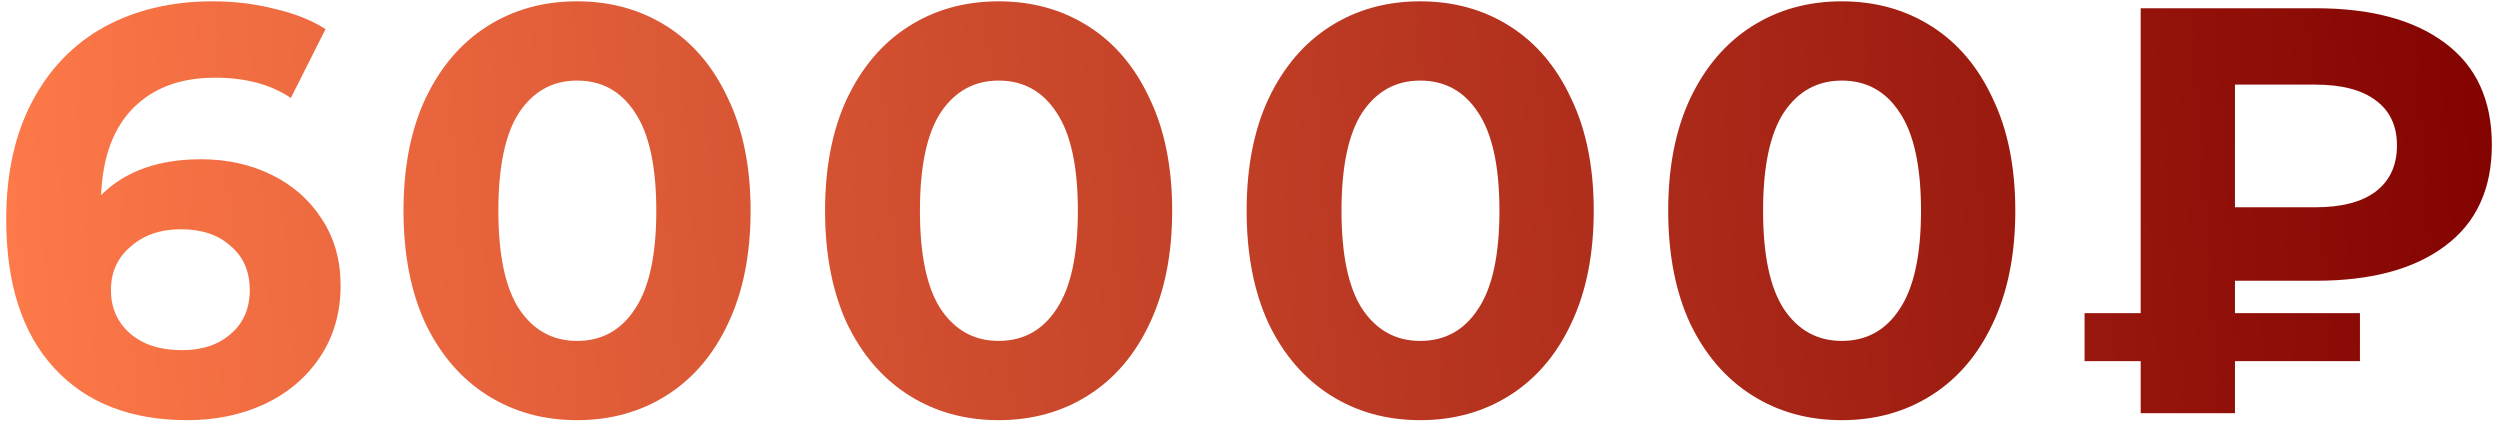 <?xml version="1.0" encoding="UTF-8"?> <svg xmlns="http://www.w3.org/2000/svg" width="121" height="21" viewBox="0 0 121 21" fill="none"> <path d="M9.737 7.708C10.988 7.708 12.126 7.96 13.153 8.464C14.18 8.968 14.992 9.687 15.589 10.62C16.186 11.535 16.485 12.599 16.485 13.812C16.485 15.119 16.158 16.267 15.505 17.256C14.852 18.245 13.956 19.011 12.817 19.552C11.697 20.075 10.446 20.336 9.065 20.336C6.321 20.336 4.174 19.496 2.625 17.816C1.076 16.136 0.301 13.737 0.301 10.62C0.301 8.399 0.721 6.495 1.561 4.908C2.401 3.321 3.568 2.117 5.061 1.296C6.573 0.475 8.318 0.064 10.297 0.064C11.342 0.064 12.341 0.185 13.293 0.428C14.264 0.652 15.085 0.979 15.757 1.408L14.077 4.74C13.106 4.087 11.884 3.76 10.409 3.76C8.748 3.76 7.432 4.245 6.461 5.216C5.49 6.187 4.968 7.596 4.893 9.444C6.05 8.287 7.665 7.708 9.737 7.708ZM8.813 16.948C9.784 16.948 10.568 16.687 11.165 16.164C11.781 15.641 12.089 14.932 12.089 14.036C12.089 13.14 11.781 12.431 11.165 11.908C10.568 11.367 9.765 11.096 8.757 11.096C7.768 11.096 6.956 11.376 6.321 11.936C5.686 12.477 5.369 13.177 5.369 14.036C5.369 14.895 5.677 15.595 6.293 16.136C6.909 16.677 7.749 16.948 8.813 16.948ZM27.929 20.336C26.305 20.336 24.858 19.935 23.589 19.132C22.32 18.329 21.321 17.172 20.593 15.66C19.884 14.129 19.529 12.309 19.529 10.2C19.529 8.091 19.884 6.28 20.593 4.768C21.321 3.237 22.32 2.071 23.589 1.268C24.858 0.465 26.305 0.064 27.929 0.064C29.553 0.064 31 0.465 32.269 1.268C33.538 2.071 34.528 3.237 35.237 4.768C35.965 6.28 36.329 8.091 36.329 10.2C36.329 12.309 35.965 14.129 35.237 15.66C34.528 17.172 33.538 18.329 32.269 19.132C31 19.935 29.553 20.336 27.929 20.336ZM27.929 16.5C29.124 16.5 30.057 15.987 30.729 14.96C31.42 13.933 31.765 12.347 31.765 10.2C31.765 8.053 31.42 6.467 30.729 5.44C30.057 4.413 29.124 3.9 27.929 3.9C26.753 3.9 25.82 4.413 25.129 5.44C24.457 6.467 24.121 8.053 24.121 10.2C24.121 12.347 24.457 13.933 25.129 14.96C25.82 15.987 26.753 16.5 27.929 16.5ZM48.333 20.336C46.709 20.336 45.262 19.935 43.993 19.132C42.724 18.329 41.725 17.172 40.997 15.66C40.288 14.129 39.933 12.309 39.933 10.2C39.933 8.091 40.288 6.28 40.997 4.768C41.725 3.237 42.724 2.071 43.993 1.268C45.262 0.465 46.709 0.064 48.333 0.064C49.957 0.064 51.404 0.465 52.673 1.268C53.942 2.071 54.932 3.237 55.641 4.768C56.369 6.28 56.733 8.091 56.733 10.2C56.733 12.309 56.369 14.129 55.641 15.66C54.932 17.172 53.942 18.329 52.673 19.132C51.404 19.935 49.957 20.336 48.333 20.336ZM48.333 16.5C49.528 16.5 50.461 15.987 51.133 14.96C51.824 13.933 52.169 12.347 52.169 10.2C52.169 8.053 51.824 6.467 51.133 5.44C50.461 4.413 49.528 3.9 48.333 3.9C47.157 3.9 46.224 4.413 45.533 5.44C44.861 6.467 44.525 8.053 44.525 10.2C44.525 12.347 44.861 13.933 45.533 14.96C46.224 15.987 47.157 16.5 48.333 16.5ZM68.737 20.336C67.113 20.336 65.666 19.935 64.397 19.132C63.128 18.329 62.129 17.172 61.401 15.66C60.692 14.129 60.337 12.309 60.337 10.2C60.337 8.091 60.692 6.28 61.401 4.768C62.129 3.237 63.128 2.071 64.397 1.268C65.666 0.465 67.113 0.064 68.737 0.064C70.361 0.064 71.808 0.465 73.077 1.268C74.346 2.071 75.336 3.237 76.045 4.768C76.773 6.28 77.137 8.091 77.137 10.2C77.137 12.309 76.773 14.129 76.045 15.66C75.336 17.172 74.346 18.329 73.077 19.132C71.808 19.935 70.361 20.336 68.737 20.336ZM68.737 16.5C69.932 16.5 70.865 15.987 71.537 14.96C72.228 13.933 72.573 12.347 72.573 10.2C72.573 8.053 72.228 6.467 71.537 5.44C70.865 4.413 69.932 3.9 68.737 3.9C67.561 3.9 66.628 4.413 65.937 5.44C65.265 6.467 64.929 8.053 64.929 10.2C64.929 12.347 65.265 13.933 65.937 14.96C66.628 15.987 67.561 16.5 68.737 16.5ZM89.141 20.336C87.517 20.336 86.07 19.935 84.801 19.132C83.531 18.329 82.533 17.172 81.805 15.66C81.096 14.129 80.741 12.309 80.741 10.2C80.741 8.091 81.096 6.28 81.805 4.768C82.533 3.237 83.531 2.071 84.801 1.268C86.07 0.465 87.517 0.064 89.141 0.064C90.765 0.064 92.212 0.465 93.481 1.268C94.75 2.071 95.74 3.237 96.449 4.768C97.177 6.28 97.541 8.091 97.541 10.2C97.541 12.309 97.177 14.129 96.449 15.66C95.74 17.172 94.75 18.329 93.481 19.132C92.212 19.935 90.765 20.336 89.141 20.336ZM89.141 16.5C90.335 16.5 91.269 15.987 91.941 14.96C92.632 13.933 92.977 12.347 92.977 10.2C92.977 8.053 92.632 6.467 91.941 5.44C91.269 4.413 90.335 3.9 89.141 3.9C87.965 3.9 87.031 4.413 86.341 5.44C85.669 6.467 85.333 8.053 85.333 10.2C85.333 12.347 85.669 13.933 86.341 14.96C87.031 15.987 87.965 16.5 89.141 16.5ZM108.173 13.588V15.156H114.221V17.48H108.173V20H103.609V17.48H100.893V15.156H103.609V0.4H112.093C114.762 0.4 116.843 0.96 118.337 2.08C119.849 3.2 120.605 4.843 120.605 7.008C120.605 9.155 119.849 10.788 118.337 11.908C116.843 13.028 114.762 13.588 112.093 13.588H108.173ZM116.013 7.036C116.013 6.084 115.667 5.356 114.977 4.852C114.305 4.348 113.334 4.096 112.065 4.096H108.173V10.032H112.065C113.334 10.032 114.305 9.78 114.977 9.276C115.667 8.753 116.013 8.007 116.013 7.036Z" fill="url(#paint0_linear_3_6)"></path> <defs> <linearGradient id="paint0_linear_3_6" x1="122" y1="-8" x2="-2.239" y2="0.659" gradientUnits="userSpaceOnUse"> <stop stop-color="#810100"></stop> <stop offset="0.74" stop-color="#DE5B37"></stop> <stop offset="1" stop-color="#FF7B4A"></stop> </linearGradient> </defs> </svg> 